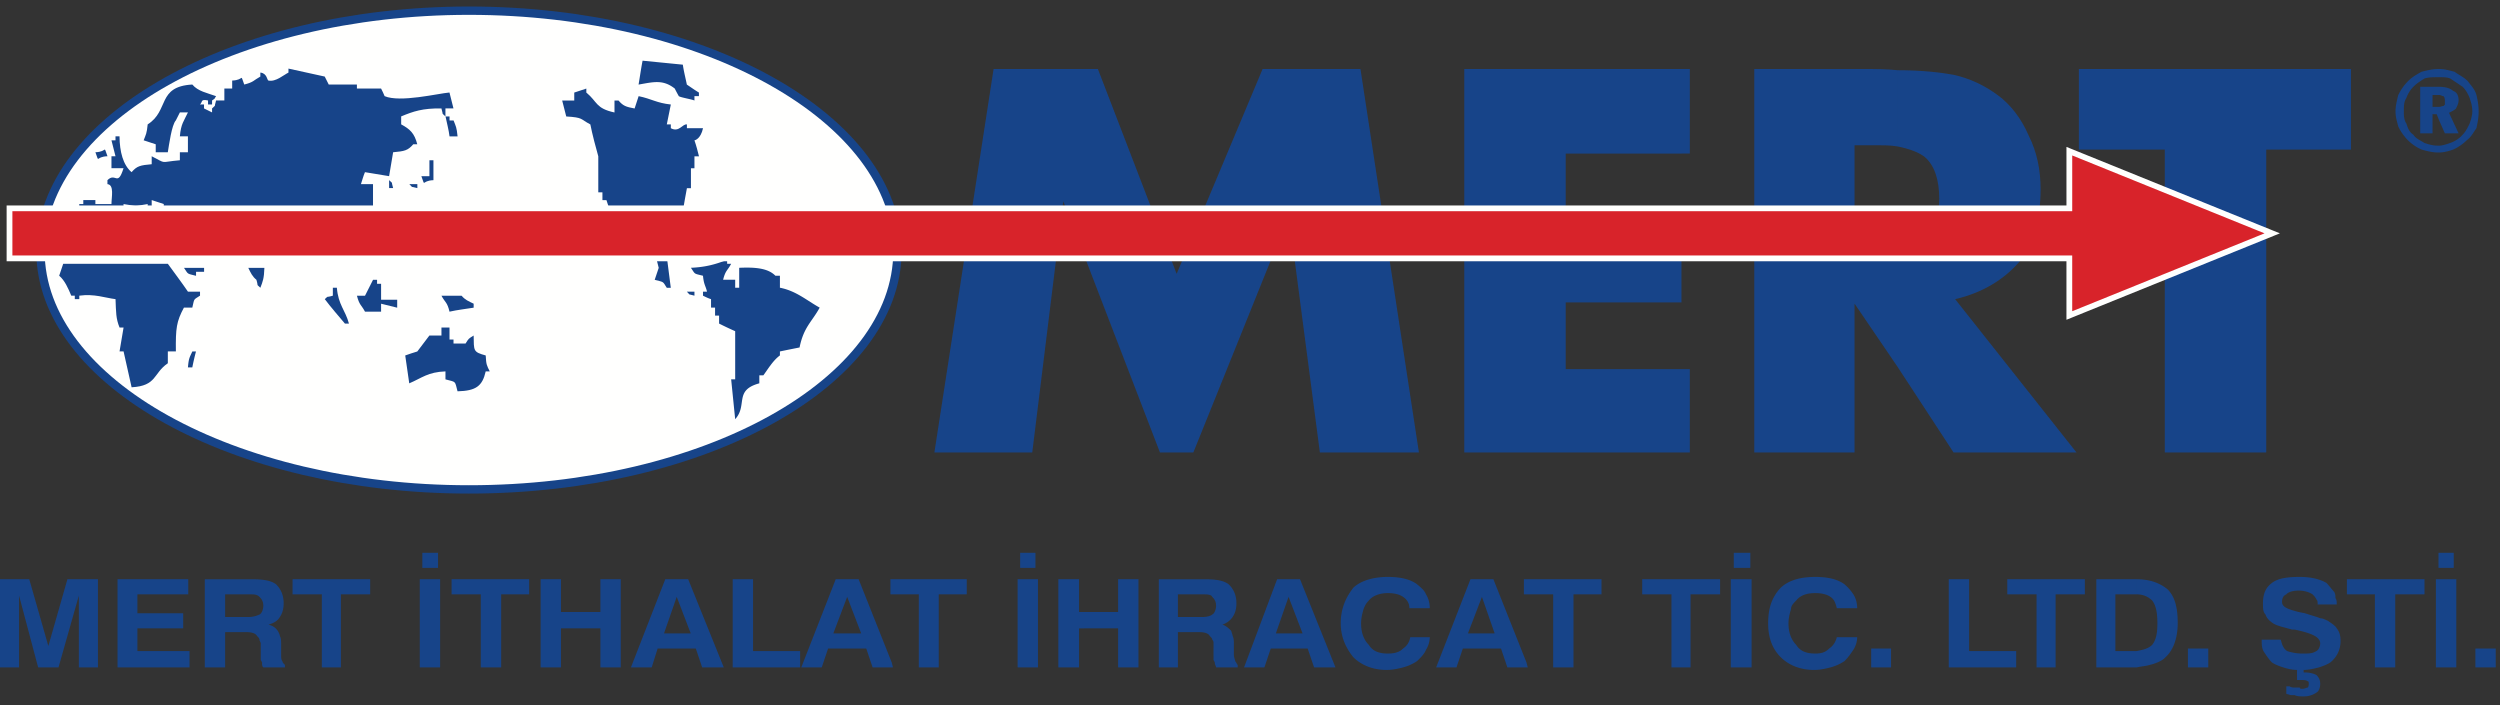 <svg xmlns="http://www.w3.org/2000/svg" width="234" height="66" viewBox="0 0 234 66"><rect x="0" y="0" width="234" height="66" fill="#333333" stroke="none"/><g><g><g><path fill="#174489" d="M11 62.47v-8.254h6.621v1.415H12.86V57.4h4.286v1.415h-4.286v2.123h4.881v1.532zm10.074-6.839v2.122h2.143a2.39 2.39 0 0 0 1.072-.236c.238-.117.357-.517.357-.824 0-.355-.119-.59-.357-.826s-.477-.236-.953-.236zm0 3.538v3.3h-1.905v-8.253h4.405c1.072 0 1.786.118 2.263.472.476.471.714 1.061.714 1.769 0 .543-.119.943-.358 1.296-.193.354-.595.59-1.07.708.475.118.714.354.877.59.075.117.193.353.193.471.12.236.12.478.12.708v1.06c0 .237 0 .472.12.59 0 .12.118.236.237.354v.236h-2.024c-.119-.118-.119-.236-.119-.47l-.12-.238V60.23c0-.118-.118-.23-.118-.354 0-.118-.12-.236-.238-.354-.12-.236-.477-.354-.953-.354zM0 62.468v-8.253h2.738l1.786 6.25 1.786-6.25h2.858v8.254H7.38v-6.72l-1.904 6.72H3.57l-1.785-6.72v6.72zm50.602 0v-8.253h1.905v3.066h3.69v-3.066h1.906v8.254h-1.905v-3.655h-3.691v3.655zm-5.602 0v-6.838h-2.733v-1.415h7.263v1.415h-2.62v6.839zm-5.471-9.314V51.74H41v1.415zm-.238 9.315v-8.254h1.905v8.254zm-9.168 0V55.63h-2.739v-1.415h7.264v1.415h-2.74v6.839zm32.028-3.184h2.5l-1.31-3.42zm-.596 1.415L61 62.47h-1.945l3.214-8.254h2.144l3.334 8.254h-2.024l-.596-1.769zm7.026 1.769v-8.254h1.904v6.722h4.406v1.532zM78 59.286h2.606l-1.31-3.42zm-.49 1.415l-.595 1.769H75l3.224-8.254h2.143L83.463 62l.119.47H81.677L81.08 60.7zm5.834-5.07v-1.415h7.144v1.415h-2.62v6.839H86V55.63zM99.06 62.47v-8.254H101v3.066h3.656v-3.066h1.905v8.254h-1.905v-3.655H101v3.655zm-3.572-9.315V51.74h1.43v1.415zm-.238 9.315v-8.254h1.905v8.254zm15.002-6.839v2.122h2.262c.486 0 .834-.117.953-.236.238-.117.357-.517.357-.824 0-.355-.119-.59-.357-.826-.119-.236-.467-.236-.953-.236zm0 3.538v3.3h-1.786v-8.253h4.287c1.07 0 1.785.118 2.247.472.49.471.729 1.061.729 1.769 0 .543-.12.943-.357 1.296a1.85 1.85 0 0 1-.953.708c.358.118.581.354.834.59 0 .117.119.353.119.471.119.236.119.478.119.708v1.06c0 .237.119.472.119.59.119.12.119.236.238.354v.236h-2.024c0-.118-.12-.236-.12-.47l-.118-.238V60.23c0-.118 0-.23-.119-.354 0-.118-.119-.236-.238-.354-.12-.236-.476-.354-.953-.354zm9.168.117h2.5l-1.31-3.42zm-.476 1.415l-.596 1.769h-1.905l3.096-8.254h2.143L125 62.47h-2l-.603-1.769zm14.883-1.06c0 .359-.12.824-.357 1.178-.12.354-.47.708-.834 1.061a4.407 4.407 0 0 1-1.31.59c-.476.118-.952.236-1.547.236-1.31 0-2.382-.472-3.096-1.18-.683-.825-1.19-1.886-1.19-3.183 0-1.415.507-2.476 1.19-3.343.714-.666 1.905-1 3.215-1 1.19 0 2.102.216 2.738.688.364.312.714.59.834.943.238.369.357.826.357 1.297h-1.905c0-.471-.238-.825-.596-1.061-.326-.236-.833-.354-1.428-.354-.715 0-1.429.236-1.786.708-.239.236-.358.472-.477.779-.119.4-.238.871-.238 1.343 0 .825.238 1.533.715 2.005.357.59.952.825 1.786.825.595 0 1.102-.118 1.428-.472.358-.236.596-.59.674-1.06zm3.572-.355h2.5l-1.19-3.42zm-.477 1.415l-.595 1.769h-1.905l3.214-8.254h2.144L142.875 62l.125.47h-1.91l-.596-1.769zm5.715-5.07v-1.415h7.263v1.415h-2.62v6.839h-1.904V55.63zm32.505 6.839V60.7H177v1.769zm-1.31-2.83c0 .36-.12.825-.357 1.18-.239.353-.475.707-.834 1.06a4.422 4.422 0 0 1-1.31.59c-.476.118-.952.236-1.547.236-1.31 0-2.382-.472-3.096-1.18-.833-.825-1.19-1.886-1.19-3.183 0-1.415.357-2.476 1.19-3.343.714-.666 1.786-1 3.215-1 1.19 0 2.097.216 2.738.688.359.312.595.59.834.943.237.369.357.826.357 1.297h-1.906c-.119-.471-.237-.825-.594-1.061-.332-.236-.834-.354-1.43-.354-.833 0-1.428.236-1.785.708-.238.236-.476.472-.476.779-.12.4-.239.871-.239 1.343 0 .825.239 1.533.715 2.005.357.59.952.825 1.786.825.595 0 .952-.118 1.31-.472.357-.236.594-.59.713-1.06zm-11.55-6.485V51.74h1.549v1.415zM162 62.47v-8.254h1.95v8.254zm-5.552 0V55.63h-2.738v-1.415H161v1.415h-2.765v6.839zm25.956 0v-8.254h1.905v6.722h4.406v1.532zm5.477-6.839v-1.415h7.263v1.415h-2.738v6.839h-1.786V55.63zm11.907 0H198v5.307h2v1.532h-3.784v-8.254H200v1.415h-.212zm31.908 6.839V60.7h1.905v1.769zm-3.452-9.315V51.74h1.428v1.415zM228 62.47v-8.254h1.91v8.254zm-5.71 0V55.63h-2.62v-1.415h7.264v1.415h-2.739v6.839zm-7.29.236c-.449 0-.925-.118-1.282-.236s-.718-.236-1.072-.47c-.238-.238-.476-.591-.714-.945s-.238-.707-.238-1.179h1.786c.119.472.238.825.595 1.062a4.49 4.49 0 0 0 1.428.235c.596 0 .953 0 1.31-.235.239-.119.357-.473.357-.708 0-.59-.714-.944-2.38-1.297h-.239c-.833-.236-1.428-.354-1.786-.59-.357-.236-.595-.472-.714-.826-.238-.235-.238-.589-.238-1.06 0-.826.238-1.457.833-1.887.596-.472 1.548-.57 2.62-.57 1.071 0 1.904.216 2.5.57.234.235.476.59.714.826.119.235.119.353.119.604.119.103.119.338.119.575h-1.786c0-.237 0-.354-.118-.472-.12-.236-.239-.354-.358-.472-.357-.235-.833-.353-1.31-.353-.476 0-.952.118-1.146.353-.282.118-.401.369-.401.707 0 .473.476.662 1.547.944l.596.118c.714.236 1.19.353 1.428.471.24 0 .477.129.715.236.357.236.714.472.833.708.282.353.358.707.358 1.185 0 .82-.358 1.527-.953 2-.357.234-.714.352-1.071.47-.477.118-.953.236-1.43.236v.236h.12c.476 0 .833.118 1.072.235.238.236.356.472.356.823 0 .356-.118.71-.356.828a2.028 2.028 0 0 1-1.191.353c-.357 0-.623 0-.833-.117h-.358l-.432-.118v-.707h.313c.12.117.357.117.596.117h.357c0 .119.118.119.237.119.239 0 .358-.119.497-.119.1-.117.1-.235.1-.356 0-.115 0-.233-.1-.233-.14-.118-.377-.118-.616-.118H215zm-10.212-.236V60.7h1.905v1.769zm-3.572-.236a4.007 4.007 0 0 0 1.19-.472 3.212 3.212 0 0 0 1.072-1.414c.239-.59.357-1.297.357-2.005 0-1.415-.238-2.476-.952-3.184-.715-.589-1.667-.943-2.883-.943v1.415c.62 0 1.097.236 1.454.59.358.472.477 1.179.477 2.122 0 .943-.12 1.533-.477 2.005-.357.353-.833.471-1.454.59v1.532c.502-.118.859-.118 1.216-.236z"/></g><g><path fill="#174489" d="M228.2 7.228c-.515 0-.9 0-1.285.128-.384.257-.641.385-1.026.77-.257.255-.513.64-.642 1.024-.247.384-.247.768-.247 1.28 0 .384 0 .769.247 1.153.129.417.257.769.642 1.024.257.393.642.513 1.026.769.386.128.77.256 1.284.256h.128c.257 0 .673-.128 1.027-.256.386-.128.77-.376 1.027-.64.385-.384.513-.64.77-1.153.128-.384.257-.769.257-1.153 0-.512-.129-.896-.257-1.28-.151-.385-.385-.769-.642-1.025l-1.155-.769c-.256-.128-.641-.128-1.027-.128h-.128zm0 7.044c-.515 0-1.028-.128-1.54-.272a4.258 4.258 0 0 1-1.284-.88 4.807 4.807 0 0 1-.9-1.281c-.127-.512-.256-.896-.256-1.409 0-.512.129-1.025.257-1.536.257-.513.523-.894.899-1.281.385-.385.77-.613 1.283-.897.513-.128 1.026-.256 1.54-.256h.128c.514 0 .899.128 1.413.256.384.284.898.512 1.26.897.28.387.665.768.793 1.28S232 9.918 232 10.43c0 .513-.08 1.025-.207 1.57-.257.352-.514.864-.899 1.12a4.25 4.25 0 0 1-1.283.88c-.385.144-.898.272-1.284.272h-.128zm-.515-5.379V10h.642v1.327l-.256-.64h-.386v1.792h-1.154V8.125h1.796v.768h-.256zm1.156 3.586h1.283l-.898-1.92c.257-.129.513-.257.642-.385.132-.256.256-.512.256-.769 0-.405-.124-.768-.513-.896-.257-.256-.77-.384-1.284-.384v.768c.128 0 .257.107.386.107.128.15.128.278.128.534v.256l-.128.128c-.129 0-.258.082-.386.082v1.327z"/></g><g><path fill="#fffffe" d="M43.892 1C66 1 84 11.143 84 23.515c0 12.262-18 22.293-40.108 22.293-22.006 0-40.102-10.031-40.102-22.293C3.79 11.143 21.886 1 43.892 1z"/></g><g><path fill="none" stroke="#174489" stroke-miterlimit="20" stroke-width=".78" d="M43.892 1C66 1 84 11.143 84 23.515c0 12.262-18 22.293-40.108 22.293-22.006 0-40.102-10.031-40.102-22.293C3.79 11.143 21.886 1 43.892 1z"/></g><g><path fill="#174489" d="M60.146 5.68l3.767.373c.087.621.25 1.243.376 1.864.377.25.711.497 1.13.746V9H65v.409c-.211-.109-1.307-.286-1.464-.409a12.666 12.666 0 0 1-.377-.71c-1.104-.868-1.98-.619-3.389-.373.126-.745.23-1.492.376-2.237"/></g><g><path fill="#174489" d="M42.07 8.658l.375 1.491h-.752v.746c-.43-.425-.15-.002-.377-.746-1.764-.025-2.63.275-3.766.746v.746c.822.447 1.24.821 1.506 1.864h-.376c-.51.592-.818.648-1.884.746l-.376 2.238-2.26-.374c-.16.373-.251.747-.377 1.12h1.13v2.237h.754v.745c-1.05-.304-1.667-.009-3.39 0H16.459c-.125-.217-.251-.497-.377-.745h-.753v-.373c-.329-.099-.753-.25-1.13-.373v1.118h.377c.704.336-.753.373-.753.373V19.1c-1.4.221-.823.216-2.26 0v.745c-.456.661-3.03.426-4.143.373V19.1h.377v-.373h1.13v.373h1.506c-.001-.64.28-1.798-.377-1.865v-.373c.774-.766.944.67 1.507-1.118h-1.13v-1.119h.377l-.377-1.492h.377v-.373h.376c.013 1.44.333 2.687 1.13 3.356.51-.591.817-.647 1.883-.745v-.746c1.478.756.664.545 2.637.376v-.75h.753V12.76h-.753c.099-1.184.38-1.425.753-2.237h-.753c-.126.249-.252.478-.377.746-.395.43-.64 2.322-.753 2.983h-1.13v-.746l-1.13-.373c.217-.57.287-.611.377-1.491 2.035-1.284.854-3.547 4.177-3.73.53.638 1.39.786 2.225 1.089-.318.454.048.085-.376.403v.373h-.377v-.373c-.737-.15-.472.128-.753.373h.376v.373l.754.373v-.373c.428-.425.151-.001.376-.746H21V8.284h.732V7.54c1.19-.042.705-.73 1.13.373.906-.23.84-.38 1.506-.746v-.373c.632.054.632.728.754.746.692.15 1.442-.539 1.878-.746V6.42l3.394.746.376.746h2.637v.372h2.26c.125.25.25.498.333.716 1.444.621 5-.25 6.07-.342"/></g><g><path fill="#174489" d="M57.516 10.528V9.409h.377c.439.508.687.591 1.506.746.125-.373.251-.746.377-1.155 1.224.254 1.68.64 3.013.782-.126.622-.25 1.218-.377 1.864h.377V12c.783.424 1.084-.425 1.506-.354V12h1.507c-.215 1-.751 1.133-.802 1.138.175.497.3.995.425 1.492H65v1.118h-.328v1.865h-.377c-.125.745-.295 1.491-.376 2.237l1.883 1.492v.372h1.13v.373h-.377v.373h-1.883v-.373c-1.311-.341-2.497.228-3.39.373v.746h-.753v-2.983c-1.44.014-2.361-.223-3.39-.373-.139-.373-.25-.746-.376-1.118h-.376V18H56v-3.37c-.187-.63-.587-2.169-.743-2.984-.985-.515-.638-.646-2.257-.745-.129-.497-.254-.995-.38-1.492h1.13v-.745l1.13-.374v.374c1.06.874.86 1.48 2.636 1.864"/></g><g><path fill="#174489" d="M42.83 12.764h-.754c-.076-.621-.25-1.243-.376-1.864h.376v.373h.377c.218.57.287.612.376 1.49"/></g><g><path fill="#174489" d="M10.06 14.623c-1.19.042-.706.728-1.13-.373 1.19-.042.706-.729 1.13.373"/></g><g><path fill="#174489" d="M40.57 16.864c-1.19.043-.706.73-1.13-.372h.754V15h.376v1.864"/></g><g><path fill="#174489" d="M36.42 16.86c.43.425.15.002.377.746h-.376v-.746"/></g><g><path fill="#174489" d="M38.31 17.232h.754v.373c-.757-.214-.326.045-.754-.373"/></g><g><path fill="#174489" d="M62.41 24c.126.947.25 1.942.376 2.936h-.376c-.41-.641-.239-.505-1.13-.746l.376-1.118-.376-1.492h.376c.43.42.002.148.754.42"/></g><g><path fill="#174489" d="M63.92 24H65v.326h-1.08V24"/></g><g><path fill="#174489" d="M67.683 26.184h1.13v.746h.376v-1.864c1.48-.066 2.691.027 3.39.745H73v1.119c1.531.298 2.525 1.205 3.722 1.864-.722 1.326-1.497 1.815-1.883 3.729-.628.124-1.255.249-1.839.373v.373c-.641.467-1.1 1.25-1.55 1.864h-.377v.746c-2.398.65-1.073 2.047-2.26 3.356-.126-1.235-.251-2.486-.377-3.729h.377V31a32.055 32.055 0 0 1-1.507-.714v-.746h-.376v-.746h-.377V28c-.251-.075-.502-.2-.753-.324v-.373h.377c-.124-.55-.297-.63-.377-1.492-.902-.226-.7-.118-1.13-.745 1.421-.066 2.33-.335 3.39-.746v.372h.376c-.355.672-.521.587-.753 1.492"/></g><g><path fill="#174489" d="M5.917 24.69h9.792c.628.87 1.291 1.74 1.883 2.61h1.13v.374c-.648.42-.511.235-.722 1.118h-.785c-.696 1.303-.78 1.913-.753 4.102h-.753V34c-1.386.943-1.005 2.118-3.39 2.25-.25-1.118-.502-2.25-.753-3.356h-.377l.377-2.238h-.377c-.345-.846-.327-1.425-.376-2.656-.982-.12-1.98-.518-3.39-.326V28H7v-.326h-.33c-.278-.674-.611-1.432-1.13-1.865l.377-1.119"/></g><g><path fill="#174489" d="M17.22 25.07h1.883v.373h-.753v.372c-.901-.226-.7-.118-1.13-.745"/></g><g><path fill="#174489" d="M24.747 25.07c-.03.98-.147 1.268-.377 1.864-.43-.424-.15-.001-.37-.746-.393-.323-.528-.643-.76-1.118h1.507"/></g><g><path fill="#174489" d="M35.67 28.054h1.507v.746l-1.507-.373v.746h-1.506c-.357-.671-.522-.587-.754-1.491h.754l.752-1.492h.377v.373h.377v1.491"/></g><g><path fill="#174489" d="M31.154 27.676v-.746h.376c.134 1.621.785 2.07 1.13 3.356h-.377C31.655 29.54 31 28.794 30.4 28c.43-.376.001-.1.754-.324"/></g><g><path fill="#174489" d="M64.29 27.302H65v.373c-.714-.214-.283.045-.71-.373"/></g><g><path fill="#174489" d="M42.074 29.172c-.216-.912-.395-.823-.754-1.492h1.884c.326.383.649.516 1.13.745v.373c-.754.125-1.507.202-2.26.374"/></g><g><path fill="#174489" d="M41.32 30.66h.753v1.119h.376v.373h1.13c.305-.49.266-.44.754-.746.029 1.441-.063 1.535 1.13 1.865.04.878.111.946.377 1.49h-.378c-.312 1.39-.924 1.822-2.636 1.865-.272-1.03-.105-.834-1.13-1.118v-.746c-1.643.06-2.193.608-3.39 1.119-.125-.881-.25-1.74-.376-2.61.377-.125.754-.271 1.13-.373l1.13-1.492h1.13v-.746"/></g><g><path fill="#174489" d="M18 32.9h.343A23.99 23.99 0 0 0 18 34.391h-.41c.076-.885.156-.922.41-1.491"/></g><g><path fill="#174489" d="M137.056 42.351V6.46h21.112v7.914H146.55v6.242h10.835v7.69h-10.835v6.243h11.617v7.802zm38.538-28.757h-2.01v9.474h1.898c.782 0 1.452 0 2.122-.068v11.326l-4.02-5.908v13.933H164.2V6.46h10.277c1.117 0 2.122 0 3.127.112v7.133c-.67-.111-1.34-.111-2.01-.111zM132.81 42.35h-9.27l-2.905-22.18-8.937 22.18h-3.127l-9.048-23.519-2.904 23.52h-9.16L93 6.46h9.763l7.372 19.172L118.18 6.46h9.16zm69.815 0V14h-8.042V6.46h25.468V14h-7.931v28.351zm-19.772 0h11.506L183 28c2.536-.585 4.546-1.81 6-3.483 1.338-1.783 2-4.013 2-6.8 0-1.782-.326-3.454-1.108-5.015-.67-1.56-1.676-2.898-2.892-3.79-1.241-.912-2.581-1.56-4.146-1.912-1.117-.205-2.904-.428-5.25-.428v7.133c1.117.223 2.011.558 2.57 1.003.893.78 1.34 2.118 1.34 3.902 0 1.56-.447 2.675-1.452 3.39-.559.4-1.452.734-2.458 1v11.326z"/></g><g><path fill="#d8232a" d="M.89 19.5h192.8v-5.35l18.989 7.691-18.99 7.69v-5.349H.89z"/></g><g><path fill="none" stroke="#fffffe" stroke-miterlimit="20" stroke-width=".54" d="M.89 19.5v0h192.8v0-5.35 0l18.989 7.691v0l-18.99 7.69v0-5.349 0H.89v0z"/></g></g></g></svg>